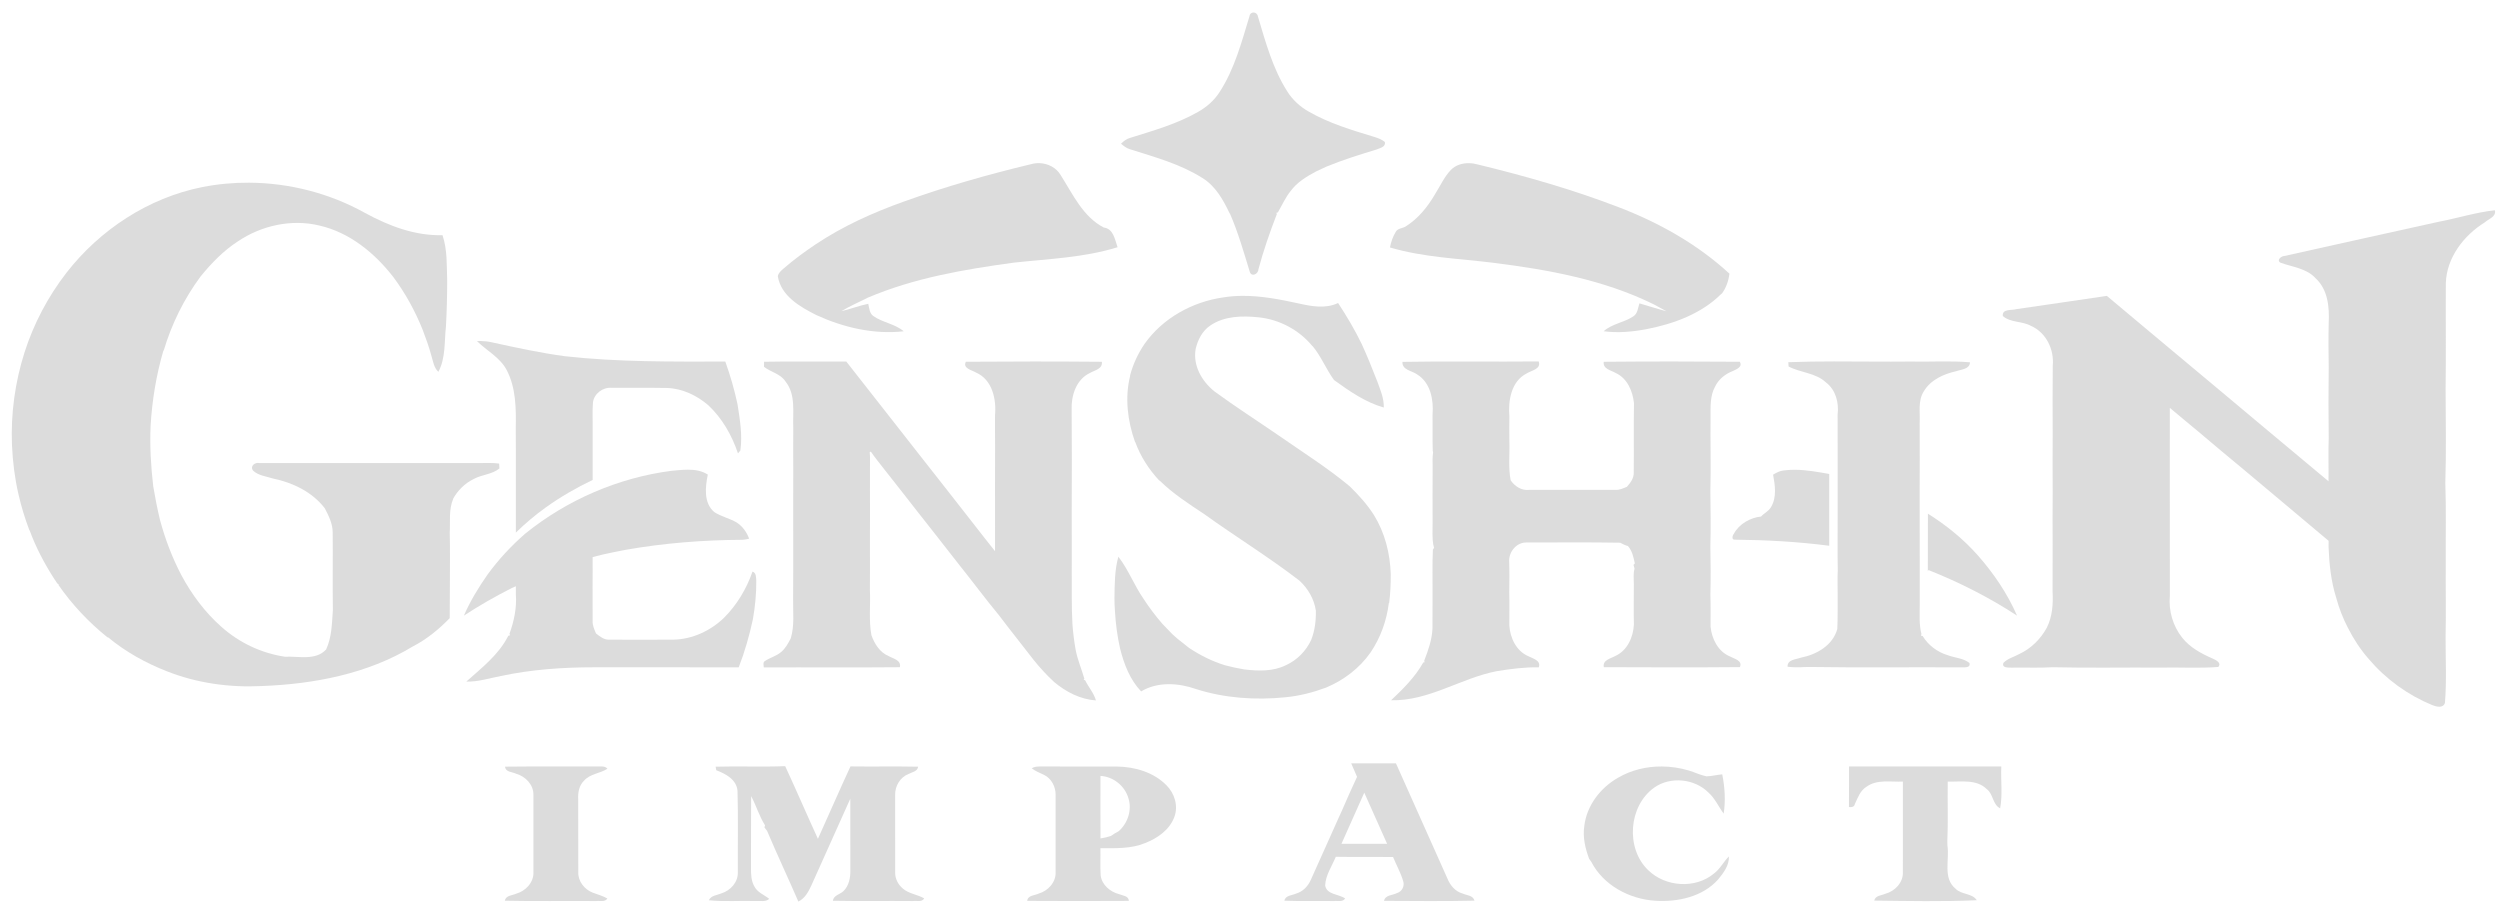 <svg width="175" height="64" viewBox="0 0 175 64" fill="none" xmlns="http://www.w3.org/2000/svg">
<g clip-path="url(#clip0_46_7223)">
<path d="M72.757 11.42C72.556 11.414 72.354 11.439 72.16 11.496C69.161 12.215 66.188 13.059 63.286 14.104C61.118 14.877 59.002 15.828 57.087 17.109C56.309 17.631 55.553 18.188 54.845 18.801C54.677 18.948 54.493 19.102 54.446 19.334C54.673 20.727 56.005 21.478 57.156 22.061C59.046 22.927 61.177 23.425 63.261 23.19C62.641 22.665 61.779 22.581 61.123 22.116C60.856 21.917 60.85 21.558 60.778 21.267C60.138 21.393 59.53 21.637 58.895 21.784C59.48 21.426 60.116 21.161 60.724 20.846C63.975 19.457 67.489 18.859 70.974 18.384C73.402 18.119 75.882 18.036 78.231 17.305C78.041 16.78 77.945 16.009 77.264 15.927C75.8 15.166 75.099 13.596 74.255 12.27C73.946 11.735 73.359 11.438 72.757 11.42Z" fill="#DCDCDC"/>
<path d="M102.83 11.422C102.365 11.415 101.9 11.551 101.567 11.889C101.097 12.377 100.824 13.007 100.465 13.571C99.95 14.464 99.285 15.292 98.404 15.848C98.177 15.996 97.833 15.969 97.698 16.239C97.496 16.57 97.368 16.944 97.298 17.322C99.65 18.02 102.116 18.095 104.537 18.396C108.377 18.878 112.261 19.579 115.759 21.302C116.055 21.462 116.358 21.623 116.654 21.788C116.017 21.625 115.39 21.418 114.759 21.235C114.655 21.55 114.644 21.947 114.334 22.145C113.687 22.579 112.842 22.66 112.256 23.187C113.252 23.32 114.261 23.227 115.244 23.043C117.158 22.672 119.109 21.963 120.506 20.557L120.523 20.563C120.83 20.151 120.998 19.664 121.06 19.156C118.82 17.09 116.113 15.575 113.273 14.492C110.077 13.264 106.777 12.323 103.452 11.515C103.253 11.458 103.041 11.425 102.83 11.422Z" fill="#DCDCDC"/>
<path d="M87.756 0.875C87.622 0.87 87.488 0.954 87.463 1.139C86.911 2.951 86.419 4.825 85.377 6.435C85.002 7.028 84.46 7.499 83.85 7.841C82.373 8.681 80.726 9.146 79.113 9.65C78.859 9.716 78.653 9.882 78.47 10.061C78.656 10.215 78.85 10.373 79.09 10.444C80.824 10.995 82.62 11.478 84.172 12.462C85.092 13.027 85.63 14 86.08 14.946H86.094C86.669 16.265 87.061 17.65 87.483 19.021C87.603 19.417 88.079 19.187 88.087 18.861C88.44 17.544 88.887 16.258 89.378 14.989L89.344 14.898L89.451 14.867C89.743 14.37 89.972 13.834 90.338 13.381C90.786 12.765 91.45 12.363 92.111 12.009C92.351 11.895 92.595 11.78 92.838 11.668C93.994 11.19 95.189 10.823 96.383 10.457C96.619 10.353 97.012 10.282 96.943 9.94C96.726 9.76 96.456 9.664 96.193 9.582C94.623 9.105 93.031 8.632 91.604 7.808C90.991 7.462 90.464 6.974 90.095 6.378C89.084 4.78 88.589 2.937 88.052 1.147C88.026 0.974 87.891 0.88 87.756 0.875Z" fill="#DCDCDC"/>
<path d="M17.442 12.788C16.338 12.781 15.233 12.883 14.149 13.098C10.386 13.852 6.992 16.081 4.652 19.093C3.359 20.764 2.357 22.658 1.716 24.67C1.051 26.758 0.75 28.963 0.838 31.152C0.89 32.316 1.031 33.476 1.296 34.61C1.49 35.461 1.746 36.297 2.056 37.114L2.073 37.122C2.516 38.336 3.127 39.485 3.828 40.57C3.932 40.672 3.984 40.911 4.154 40.907L4.077 40.925C5.035 42.313 6.204 43.552 7.52 44.611L7.565 44.613C8.791 45.628 10.204 46.414 11.688 46.992C13.788 47.823 16.069 48.137 18.32 48.023C21.975 47.887 25.725 47.171 28.884 45.259C29.852 44.761 30.723 44.054 31.48 43.27C31.485 42.495 31.485 41.719 31.492 40.945C31.491 39.728 31.513 38.511 31.482 37.295C31.528 36.499 31.402 35.671 31.725 34.916L31.697 34.953C32.024 34.342 32.538 33.83 33.164 33.528C33.734 33.216 34.453 33.212 34.96 32.79C34.956 32.705 34.945 32.535 34.94 32.45C34.518 32.391 34.093 32.414 33.67 32.413C28.503 32.416 23.335 32.411 18.168 32.416C17.861 32.337 17.476 32.623 17.713 32.94C18.079 33.292 18.63 33.341 19.097 33.493C20.492 33.782 21.849 34.429 22.732 35.575C23.009 36.104 23.288 36.658 23.288 37.27C23.307 39.082 23.273 40.893 23.301 42.705C23.234 43.635 23.23 44.601 22.828 45.463C22.096 46.261 20.9 45.922 19.945 45.971C18.298 45.727 16.747 44.988 15.506 43.885C14.352 42.867 13.422 41.616 12.698 40.264C12.053 39.038 11.561 37.737 11.201 36.4C11.012 35.622 10.86 34.835 10.727 34.046C10.562 32.637 10.479 31.218 10.542 29.802C10.646 28.022 10.938 26.255 11.437 24.543L11.459 24.541C12.015 22.674 12.89 20.9 14.055 19.334C14.808 18.416 15.643 17.549 16.646 16.9C18.298 15.783 20.409 15.314 22.364 15.789C24.475 16.273 26.226 17.711 27.527 19.386C28.372 20.515 29.05 21.761 29.579 23.064C29.811 23.673 30.032 24.286 30.202 24.917C30.32 25.301 30.371 25.74 30.686 26.028C31.206 25.061 31.097 23.917 31.216 22.859C31.275 21.796 31.302 20.732 31.303 19.669C31.265 18.598 31.323 17.492 30.976 16.463C29.047 16.512 27.215 15.814 25.548 14.904C23.085 13.532 20.265 12.805 17.442 12.788Z" fill="#DCDCDC"/>
<path d="M33.651 23.871C33.562 23.869 33.474 23.87 33.385 23.874C34.07 24.552 34.998 25.015 35.464 25.896C36.125 27.15 36.128 28.613 36.103 29.994C36.12 31.166 36.105 32.337 36.109 33.508C36.113 34.767 36.109 36.024 36.109 37.282C36.764 36.642 37.467 36.049 38.211 35.515C39.242 34.778 40.342 34.141 41.486 33.596C41.485 32.445 41.485 31.294 41.485 30.144C41.5 29.486 41.454 28.827 41.507 28.17C41.584 27.552 42.198 27.096 42.815 27.147C44.104 27.152 45.393 27.135 46.682 27.158C47.757 27.19 48.764 27.671 49.571 28.358C50.554 29.276 51.232 30.472 51.658 31.736C51.7 31.686 51.784 31.584 51.826 31.535C51.979 30.461 51.793 29.364 51.627 28.3C51.41 27.285 51.122 26.285 50.771 25.309C47.026 25.312 43.268 25.351 39.54 24.935C37.826 24.703 36.133 24.337 34.444 23.966C34.184 23.904 33.918 23.876 33.651 23.871Z" fill="#DCDCDC"/>
<path d="M48.146 32.878C47.763 32.879 47.375 32.925 47.007 32.956C43.274 33.439 39.684 34.996 36.762 37.358C35.78 38.213 34.892 39.172 34.125 40.224C33.491 41.131 32.913 42.081 32.471 43.096C33.548 42.384 34.675 41.748 35.827 41.161C35.92 41.119 36.014 41.077 36.111 41.037C36.109 41.224 36.109 41.411 36.109 41.599C36.183 42.548 35.982 43.479 35.664 44.365L35.707 44.468L35.579 44.507C34.915 45.828 33.722 46.747 32.643 47.711C33.468 47.736 34.259 47.473 35.061 47.32C37.204 46.863 39.4 46.71 41.588 46.71C44.961 46.713 48.336 46.704 51.709 46.715C52.136 45.624 52.455 44.495 52.702 43.351C52.857 42.463 52.947 41.562 52.94 40.662C52.919 40.431 52.95 40.096 52.675 40.011C52.257 41.221 51.582 42.344 50.675 43.251C49.73 44.159 48.465 44.748 47.145 44.776C45.648 44.785 44.152 44.783 42.657 44.777C42.286 44.796 41.991 44.555 41.72 44.34C41.599 44.056 41.464 43.765 41.484 43.45C41.478 42.647 41.487 41.845 41.481 41.043C41.49 40.36 41.483 39.678 41.484 38.996C41.723 38.934 41.962 38.874 42.202 38.815C42.723 38.7 43.248 38.591 43.773 38.491C46.478 38.014 49.226 37.8 51.971 37.786C52.129 37.776 52.284 37.749 52.439 37.709C52.272 37.249 51.979 36.838 51.562 36.571C51.064 36.279 50.478 36.161 49.997 35.843C49.242 35.2 49.37 34.088 49.546 33.221C49.123 32.949 48.639 32.876 48.146 32.878Z" fill="#DCDCDC"/>
<path d="M72.37 25.304C70.784 25.304 69.197 25.31 67.61 25.323C67.371 25.79 68.037 25.906 68.322 26.079C69.462 26.573 69.755 27.948 69.651 29.068C69.656 29.773 69.643 30.477 69.656 31.182C69.654 33.084 69.645 34.985 69.653 36.887C69.657 37.452 69.654 38.018 69.651 38.583C69.414 38.283 69.177 37.982 68.939 37.683C68.016 36.485 67.069 35.305 66.144 34.109C65.569 33.382 64.997 32.651 64.426 31.922C63.897 31.247 63.367 30.574 62.841 29.899C61.644 28.367 60.439 26.842 59.242 25.309C57.323 25.317 55.403 25.286 53.485 25.323L53.479 25.675C53.95 26.051 54.628 26.156 54.977 26.694C55.731 27.627 55.479 28.877 55.529 29.978C55.528 30.961 55.515 31.942 55.528 32.923C55.52 33.803 55.529 34.685 55.523 35.566C55.529 36.425 55.521 37.285 55.526 38.144C55.52 39.399 55.534 40.653 55.518 41.908C55.501 42.833 55.627 43.782 55.354 44.683C55.172 45.032 54.983 45.395 54.67 45.647C54.344 45.926 53.913 46.03 53.558 46.264C53.381 46.354 53.46 46.569 53.466 46.72C56.641 46.705 59.817 46.736 62.992 46.705C63.097 46.204 62.525 46.109 62.199 45.923C61.585 45.665 61.217 45.069 61 44.469C60.806 43.424 60.944 42.356 60.893 41.301C60.906 40.235 60.895 39.169 60.895 38.103C60.904 37.418 60.89 36.734 60.901 36.05C60.896 35.472 60.898 34.894 60.897 34.318C60.903 33.535 60.894 32.751 60.9 31.968L60.881 31.653C60.901 31.644 60.94 31.623 60.959 31.613C61.272 32.073 61.63 32.501 61.97 32.941C62.364 33.437 62.75 33.939 63.145 34.434C63.868 35.358 64.586 36.284 65.316 37.202C65.926 37.989 66.538 38.773 67.156 39.553C68.091 40.721 68.984 41.928 69.938 43.081C70.715 44.117 71.534 45.121 72.32 46.15C72.767 46.717 73.258 47.249 73.789 47.74C74.612 48.434 75.628 48.957 76.717 49.03C76.568 48.509 76.193 48.098 75.958 47.618L75.853 47.573L75.906 47.511C75.713 46.839 75.431 46.192 75.298 45.503C75.191 44.899 75.112 44.289 75.07 43.677C75.001 42.453 75.034 41.227 75.023 40.002C75.029 38.644 75.022 37.285 75.02 35.926C75.037 34.658 75.029 29.501 75.015 28.68C74.977 27.695 75.332 26.565 76.287 26.113C76.621 25.915 77.193 25.835 77.131 25.325C75.544 25.311 73.957 25.304 72.37 25.304Z" fill="#DCDCDC"/>
<path d="M86.968 20.71C86.526 20.713 86.084 20.745 85.643 20.816C83.474 21.122 81.399 22.264 80.126 24.062C79.662 24.743 79.31 25.496 79.103 26.291L79.111 26.308C78.727 27.839 78.93 29.468 79.453 30.941L79.469 30.945C79.832 31.947 80.422 32.859 81.149 33.639L81.172 33.637C82.097 34.549 83.203 35.263 84.279 35.975C86.484 37.563 88.806 38.987 90.961 40.644C91.562 41.197 91.985 41.926 92.109 42.735C92.126 43.437 92.042 44.14 91.783 44.795C91.422 45.569 90.794 46.213 90.011 46.564C89.11 47.015 88.075 46.974 87.101 46.86C86.638 46.785 86.179 46.684 85.727 46.562C84.839 46.284 84.003 45.867 83.232 45.352C82.965 45.145 82.701 44.938 82.442 44.727L82.077 44.405C81.839 44.163 81.604 43.92 81.371 43.673C80.885 43.114 80.44 42.522 80.037 41.901C79.389 40.963 78.986 39.871 78.286 38.969C78.019 39.917 78.027 40.914 78.012 41.89C78.018 42.188 78.018 42.488 78.047 42.786C78.096 43.665 78.212 44.541 78.407 45.4C78.679 46.486 79.093 47.576 79.879 48.399C81.028 47.705 82.489 47.8 83.716 48.232C85.729 48.875 87.88 49.02 89.977 48.81C90.951 48.716 91.904 48.475 92.821 48.133C94.063 47.614 95.17 46.774 95.943 45.667C96.637 44.639 97.069 43.438 97.219 42.21L97.239 42.222C97.328 41.547 97.355 40.866 97.352 40.186C97.307 38.74 96.943 37.293 96.177 36.054C95.702 35.309 95.107 34.654 94.477 34.039C92.918 32.741 91.195 31.66 89.533 30.501C88.024 29.463 86.479 28.476 85.003 27.391C84.121 26.681 83.491 25.582 83.697 24.42C83.849 23.781 84.165 23.152 84.73 22.78C85.712 22.112 86.972 22.094 88.112 22.213C89.569 22.366 90.943 23.099 91.87 24.23L91.885 24.229C92.486 24.955 92.83 25.848 93.381 26.602C94.451 27.376 95.581 28.162 96.865 28.528C96.886 27.882 96.622 27.285 96.406 26.691C96.065 25.817 95.716 24.944 95.325 24.091C94.841 23.093 94.275 22.135 93.666 21.21C92.793 21.629 91.811 21.446 90.909 21.242C89.616 20.961 88.293 20.702 86.968 20.71Z" fill="#DCDCDC"/>
<path d="M107.706 25.3C104.527 25.334 101.348 25.271 98.17 25.331C98.141 25.91 98.837 25.944 99.2 26.21C100.143 26.789 100.361 27.995 100.279 29.016C100.291 29.864 100.265 30.712 100.293 31.562L100.316 31.659C100.274 31.996 100.271 32.337 100.285 32.677C100.281 33.983 100.274 35.288 100.282 36.595C100.279 37.125 100.248 37.656 100.335 38.185L100.322 38.083C100.338 38.151 100.369 38.285 100.385 38.353C100.365 38.381 100.324 38.44 100.302 38.469C100.25 39.532 100.29 40.598 100.279 41.662C100.281 42.438 100.279 43.215 100.273 43.994C100.24 44.783 99.975 45.526 99.693 46.255L99.724 46.357L99.629 46.373C99.057 47.395 98.221 48.22 97.376 49.018C100.008 49.083 102.252 47.47 104.775 46.981C105.747 46.824 106.726 46.696 107.715 46.711C107.889 46.224 107.292 46.099 106.973 45.929C106.137 45.566 105.704 44.645 105.654 43.777C105.65 43.009 105.67 42.242 105.648 41.475C105.659 40.725 105.667 39.972 105.64 39.223C105.656 38.569 106.189 37.951 106.873 37.974C109.054 37.978 111.234 37.95 113.413 37.99C113.585 38.083 113.762 38.174 113.956 38.222C114.259 38.566 114.345 39.008 114.438 39.442L114.344 39.541C114.362 39.606 114.4 39.739 114.418 39.804C114.314 40.158 114.372 40.533 114.369 40.898C114.37 41.835 114.348 42.775 114.373 43.714C114.33 44.591 113.919 45.534 113.078 45.915C112.746 46.105 112.168 46.194 112.267 46.702C115.442 46.714 118.62 46.727 121.794 46.697C121.996 46.231 121.396 46.121 121.102 45.953C120.265 45.611 119.82 44.715 119.739 43.858C119.739 43.114 119.753 42.37 119.727 41.628C119.759 40.497 119.745 39.364 119.725 38.234C119.762 36.95 119.742 35.663 119.725 34.381C119.775 32.642 119.717 30.902 119.739 29.162C119.741 28.458 119.699 27.712 120.052 27.071C120.296 26.553 120.761 26.179 121.292 25.975C121.538 25.858 122.01 25.683 121.783 25.323C118.61 25.297 115.434 25.296 112.261 25.325C112.191 25.835 112.776 25.915 113.108 26.114C113.917 26.488 114.291 27.387 114.379 28.225C114.351 29.837 114.379 31.452 114.362 33.065C114.381 33.465 114.137 33.794 113.882 34.077C113.626 34.182 113.367 34.306 113.084 34.292C111.062 34.295 109.041 34.291 107.019 34.293C106.493 34.347 106.031 34.035 105.746 33.62C105.572 32.716 105.691 31.791 105.656 30.879C105.654 30.561 105.653 30.244 105.65 29.929C105.654 29.672 105.654 29.416 105.657 29.161C105.563 28.056 105.774 26.692 106.872 26.138C107.197 25.926 107.905 25.838 107.706 25.3Z" fill="#DCDCDC"/>
<path d="M125.657 32.884C125.39 32.883 125.123 32.896 124.856 32.932C124.583 32.955 124.346 33.093 124.116 33.225C124.253 33.965 124.382 34.8 123.979 35.483C123.82 35.781 123.488 35.915 123.274 36.158C122.544 36.227 121.736 36.671 121.375 37.357C121.265 37.488 121.187 37.805 121.458 37.777C123.659 37.798 125.861 37.919 128.046 38.203C128.043 37.908 128.045 37.615 128.046 37.323C128.046 36.816 128.045 36.311 128.046 35.807C128.046 34.93 128.043 34.054 128.046 33.178C127.259 33.039 126.457 32.89 125.657 32.884Z" fill="#DCDCDC"/>
<path d="M134.954 35.959C134.951 37.301 134.946 38.644 134.948 39.986L134.994 39.903C137.158 40.765 139.245 41.819 141.193 43.095C140.52 41.554 139.566 40.145 138.457 38.885C137.444 37.74 136.247 36.768 134.954 35.959Z" fill="#DCDCDC"/>
<path d="M128.371 25.3C127.307 25.301 126.243 25.313 125.181 25.354C125.186 25.43 125.197 25.58 125.201 25.654C126.036 26.096 127.089 26.09 127.811 26.765C128.509 27.293 128.734 28.196 128.633 29.03C128.647 31.344 128.629 33.658 128.636 35.973C128.644 37.291 128.615 38.608 128.644 39.926C128.616 40.462 128.635 40.998 128.636 41.536C128.628 42.366 128.65 43.197 128.612 44.026C128.301 45.173 127.164 45.82 126.065 46.036C125.716 46.164 125.102 46.168 125.13 46.671C125.514 46.718 125.905 46.722 126.295 46.694C126.398 46.693 126.608 46.69 126.712 46.688C130.229 46.744 133.748 46.693 137.267 46.715C137.495 46.701 137.96 46.784 137.861 46.407C137.431 46.067 136.845 46.055 136.347 45.866C135.617 45.648 134.979 45.168 134.585 44.521L134.464 44.496L134.501 44.379C134.329 43.714 134.381 43.027 134.382 42.349C134.381 41.221 134.376 40.093 134.381 38.965C134.379 37.493 134.384 36.022 134.376 34.551C134.388 32.901 134.379 31.252 134.377 29.602C134.418 28.863 134.241 28.052 134.668 27.392C135.145 26.584 136.059 26.178 136.944 25.982C137.296 25.852 137.875 25.852 137.9 25.362C136.502 25.24 135.096 25.341 133.695 25.308C131.922 25.328 130.146 25.298 128.371 25.3Z" fill="#DCDCDC"/>
<path d="M174.64 14.718C173.305 14.863 172.01 15.279 170.69 15.528C167.097 16.328 163.499 17.111 159.907 17.919C159.699 17.918 159.336 18.205 159.623 18.384C160.464 18.695 161.449 18.773 162.091 19.477C162.959 20.274 163.063 21.506 163.009 22.609C162.985 23.645 162.993 24.681 163.01 25.716C162.987 27.362 162.99 29.009 163.01 30.655C162.973 31.666 163.009 32.678 162.996 33.69C161.424 32.38 159.857 31.06 158.282 29.753C156.661 28.386 155.028 27.033 153.403 25.67C151.432 24.014 149.448 22.372 147.48 20.712C145.371 21.017 143.265 21.34 141.154 21.638C140.824 21.743 140.135 21.595 140.197 22.121C140.729 22.596 141.551 22.466 142.164 22.81C143.242 23.279 143.803 24.48 143.693 25.614C143.679 27.203 143.679 28.792 143.688 30.381C143.685 31.726 143.674 33.073 143.688 34.419C143.68 35.656 143.677 36.894 143.685 38.131C143.68 39.219 143.68 40.307 143.68 41.396C143.727 42.261 143.673 43.149 143.277 43.939C142.843 44.736 142.17 45.403 141.34 45.786C140.976 45.99 140.537 46.092 140.242 46.398C140.098 46.773 140.6 46.726 140.828 46.735C141.771 46.715 142.717 46.766 143.66 46.707H143.749C146.233 46.766 148.722 46.715 151.21 46.732C152.565 46.703 153.927 46.791 155.279 46.687C155.532 46.398 155.113 46.206 154.902 46.106C154.099 45.757 153.302 45.334 152.75 44.634C152.099 43.812 151.796 42.758 151.889 41.716C151.891 40.877 151.886 40.036 151.889 39.196C151.891 37.709 151.887 36.222 151.887 34.734C151.889 33.484 151.892 32.234 151.887 30.986C151.892 30.174 151.886 29.362 151.889 28.551C152.565 29.108 153.226 29.679 153.905 30.23C154.969 31.128 156.033 32.026 157.108 32.911C159.068 34.567 161.047 36.2 163.003 37.859C163.003 37.966 163.001 38.179 162.999 38.286C163.047 39.486 163.172 40.701 163.536 41.85C163.733 42.578 164.007 43.285 164.358 43.956C164.755 44.742 165.242 45.486 165.828 46.148C167.019 47.55 168.559 48.66 170.265 49.36C170.552 49.474 171.016 49.595 171.146 49.204C171.272 47.663 171.185 46.111 171.191 44.566C171.231 42.845 171.188 41.122 171.203 39.401C171.189 37.535 171.239 35.666 171.172 33.803C171.244 31.624 171.197 29.44 171.192 27.26C171.227 24.777 171.192 22.293 171.208 19.81C171.269 18.032 172.464 16.476 173.939 15.563C174.203 15.322 174.758 15.162 174.64 14.718Z" fill="#DCDCDC"/>
<path d="M41.733 53.652C39.606 53.667 37.48 53.639 35.355 53.666C35.383 54.057 35.858 54.026 36.131 54.163C36.784 54.346 37.356 54.936 37.339 55.639C37.344 57.445 37.342 59.251 37.341 61.057C37.367 61.767 36.796 62.374 36.134 62.557C35.852 62.69 35.407 62.668 35.34 63.05C37.471 63.099 39.603 63.053 41.736 63.074C41.995 63.037 42.347 63.164 42.517 62.894C42.191 62.714 41.835 62.611 41.489 62.484C40.91 62.26 40.456 61.688 40.48 61.055C40.47 59.354 40.484 57.653 40.473 55.952C40.448 55.484 40.534 54.983 40.886 54.644C41.311 54.158 42.005 54.148 42.522 53.811C42.323 53.576 41.995 53.678 41.733 53.652Z" fill="#DCDCDC"/>
<path d="M54.963 53.631C53.341 53.696 51.716 53.62 50.094 53.669L50.137 53.916C50.801 54.171 51.55 54.556 51.626 55.355C51.679 57.255 51.637 59.158 51.648 61.06C51.674 61.749 51.131 62.345 50.492 62.538C50.187 62.67 49.776 62.676 49.619 63.018C50.706 63.13 51.804 63.037 52.898 63.071C53.211 63.042 53.589 63.158 53.845 62.919C53.498 62.638 53.025 62.477 52.811 62.06C52.577 61.664 52.567 61.191 52.57 60.748C52.581 59.073 52.561 57.4 52.58 55.727C52.935 56.394 53.149 57.138 53.554 57.776L53.509 57.915C53.557 57.978 53.651 58.105 53.699 58.168C54.399 59.827 55.171 61.456 55.885 63.11C56.337 62.889 56.589 62.433 56.789 61.995C57.699 59.966 58.605 57.935 59.521 55.908C59.526 57.572 59.518 59.236 59.524 60.899C59.537 61.425 59.434 62.001 59.041 62.379C58.797 62.614 58.349 62.665 58.301 63.054C60.17 63.088 62.04 63.056 63.909 63.073C64.168 63.031 64.534 63.173 64.695 62.888C64.22 62.611 63.633 62.569 63.208 62.206C62.868 61.928 62.648 61.502 62.662 61.062C62.657 59.254 62.656 57.446 62.66 55.64C62.646 55.023 63.015 54.398 63.605 54.176C63.853 54.043 64.224 54.006 64.27 53.669C62.691 53.635 61.111 53.671 59.532 53.649C58.755 55.332 58.017 57.031 57.254 58.718C56.48 57.028 55.745 55.318 54.963 53.631Z" fill="#DCDCDC"/>
<path d="M72.845 53.654C72.628 53.653 72.41 53.661 72.221 53.78C72.474 53.98 72.775 54.097 73.065 54.233C73.595 54.48 73.905 55.074 73.893 55.647C73.898 57.448 73.894 59.251 73.893 61.054C73.922 61.758 73.363 62.361 72.71 62.549C72.426 62.691 71.948 62.659 71.903 63.061C74.276 63.076 76.649 63.076 79.022 63.062C78.997 62.702 78.604 62.704 78.349 62.594C77.72 62.437 77.13 61.948 77.047 61.281C77.006 60.646 77.043 60.009 77.029 59.374C78.077 59.374 79.169 59.425 80.157 59.015C81.025 58.679 81.877 58.086 82.206 57.182C82.494 56.414 82.218 55.532 81.65 54.967C80.755 54.055 79.437 53.674 78.184 53.658C76.477 53.651 74.768 53.663 73.06 53.654C72.989 53.655 72.917 53.654 72.845 53.654ZM77.033 54.313C77.938 54.364 78.741 55.016 78.991 55.88C79.25 56.696 78.947 57.624 78.308 58.183C78.116 58.278 77.941 58.397 77.765 58.517C77.526 58.597 77.283 58.654 77.035 58.69C77.027 57.23 77.03 55.772 77.033 54.313Z" fill="#DCDCDC"/>
<path d="M94.583 53.431C94.721 53.744 94.86 54.059 94.993 54.378C94.627 55.167 94.271 55.96 93.928 56.758C93.86 56.908 93.79 57.056 93.722 57.206C93.06 58.672 92.413 60.145 91.748 61.609C91.552 62.047 91.191 62.42 90.721 62.552C90.432 62.685 89.989 62.667 89.905 63.048C91.061 63.097 92.219 63.054 93.374 63.074C93.635 63.037 93.989 63.165 94.159 62.893C93.711 62.572 92.876 62.641 92.76 61.985C92.791 61.258 93.235 60.633 93.506 59.976C94.841 59.998 96.177 59.975 97.514 59.989C97.743 60.553 98.049 61.089 98.222 61.674C98.337 62.019 98.143 62.416 97.788 62.515C97.477 62.68 96.968 62.637 96.881 63.06C98.99 63.068 101.101 63.094 103.21 63.046C103.119 62.667 102.673 62.681 102.383 62.547C101.862 62.406 101.504 61.962 101.312 61.48C100.116 58.796 98.914 56.114 97.715 53.431C96.67 53.429 95.626 53.429 94.583 53.431ZM95.499 55.488C96.031 56.681 96.566 57.871 97.097 59.065H93.902C94.432 57.872 94.964 56.679 95.499 55.488Z" fill="#DCDCDC"/>
<path d="M116.32 53.654C115.254 53.648 114.188 53.9 113.264 54.441C112.032 55.139 111.077 56.381 110.903 57.803C110.781 58.59 110.962 59.382 111.24 60.117C111.275 60.168 111.35 60.27 111.387 60.321C112.226 61.963 114.054 62.938 115.863 63.052C117.435 63.154 119.174 62.783 120.263 61.569C120.643 61.11 121.05 60.576 121.024 59.95C120.642 60.324 120.41 60.828 119.974 61.149C118.674 62.236 116.578 62.088 115.38 60.917C113.775 59.389 113.995 56.411 115.799 55.13C116.934 54.33 118.623 54.503 119.597 55.484C120.055 55.893 120.297 56.468 120.657 56.954C120.798 56.043 120.737 55.105 120.557 54.204C120.188 54.235 119.827 54.334 119.456 54.344C119.025 54.259 118.628 54.058 118.211 53.934C117.6 53.753 116.96 53.657 116.32 53.654Z" fill="#DCDCDC"/>
<path d="M129.432 53.654C129.428 54.601 129.436 55.547 129.427 56.494C129.613 56.512 129.799 56.495 129.844 56.274C130.047 55.835 130.216 55.343 130.652 55.074C131.39 54.536 132.352 54.749 133.203 54.711C133.202 56.827 133.206 58.942 133.201 61.059C133.228 61.777 132.643 62.386 131.975 62.563C131.699 62.689 131.272 62.681 131.195 63.042C133.586 63.07 135.987 63.121 138.375 63.016C138.049 62.51 137.296 62.639 136.888 62.208C135.981 61.465 136.477 60.188 136.32 59.193C136.319 59.123 136.316 58.986 136.313 58.916C136.376 57.516 136.32 56.112 136.341 54.711C137.259 54.739 138.341 54.522 139.07 55.234C139.537 55.578 139.476 56.319 140.01 56.582C140.191 55.621 140.046 54.627 140.091 53.654C136.538 53.653 132.985 53.656 129.432 53.654Z" fill="#DCDCDC"/>
</g>
<defs>
<clipPath id="clip0_46_7223">
<rect width="173.833" height="62.237" fill="white" transform="translate(0.821 0.875)"/>
</clipPath>
</defs>
</svg>
